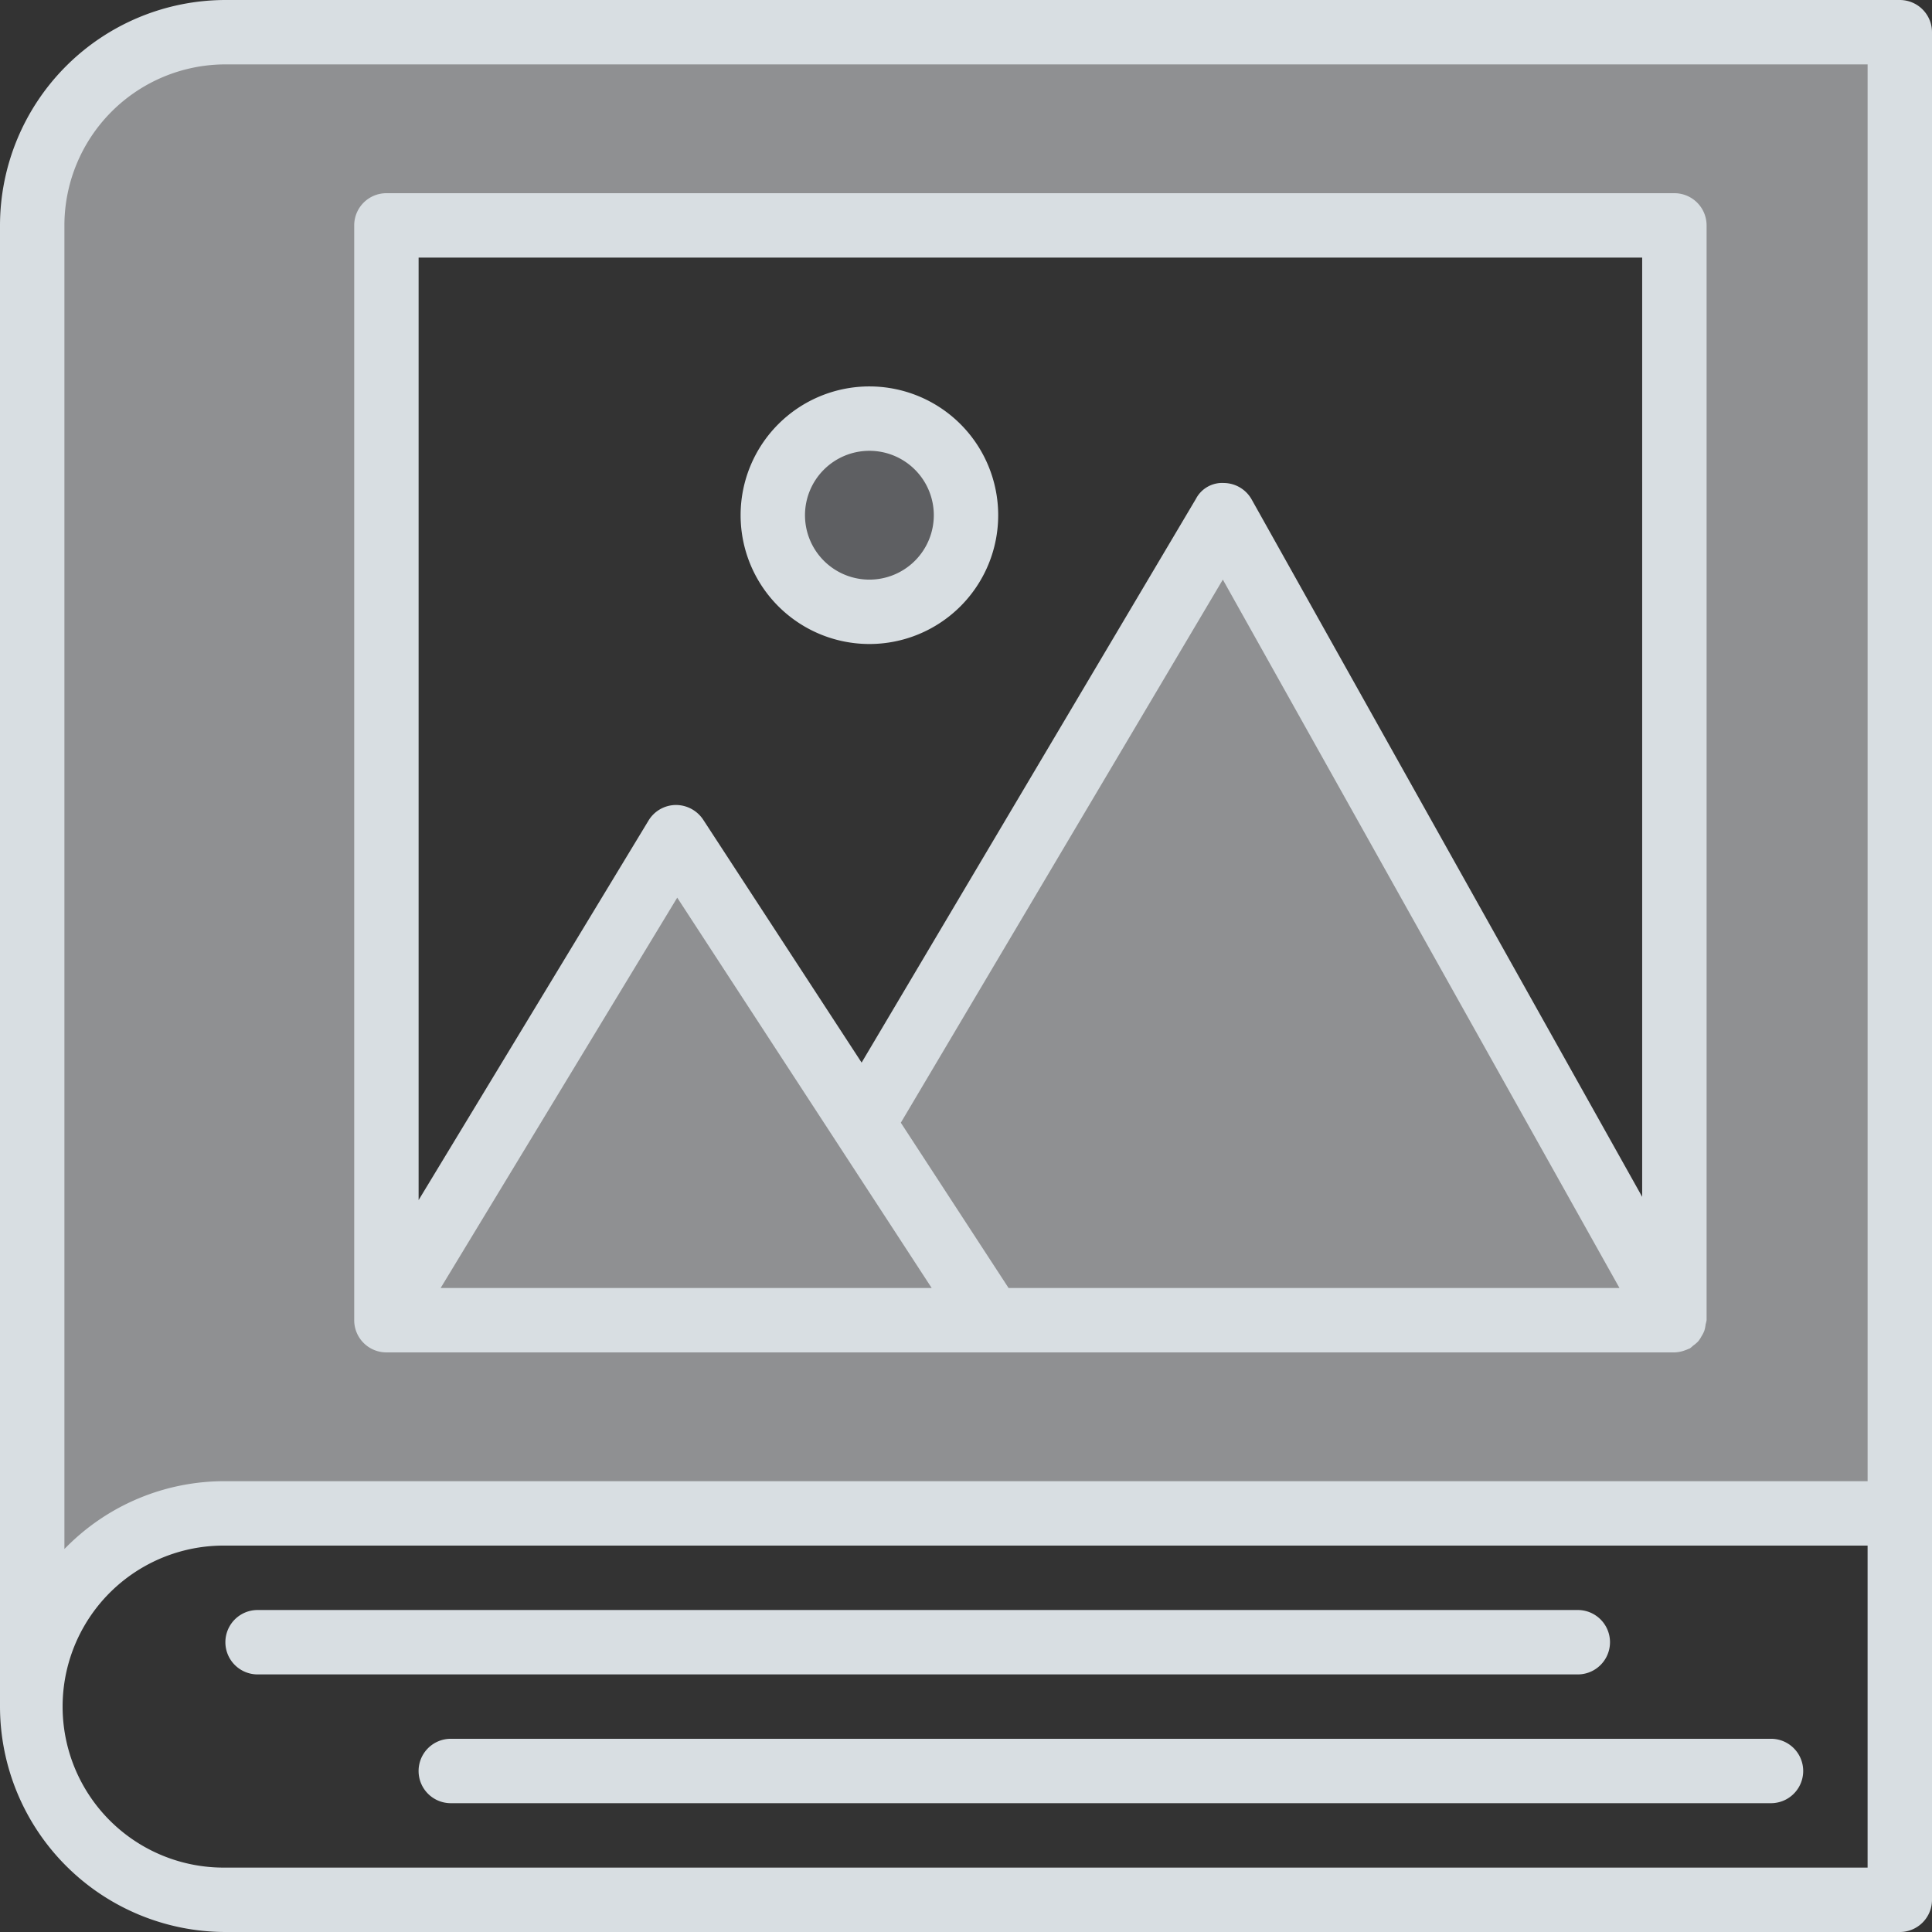 <svg xmlns="http://www.w3.org/2000/svg" width="98" height="98" viewBox="0 0 98 98">
  <rect x="0" y="0" width="98" height="98" fill="#333333" stroke="none"/>
  <g id="icon-photo-ablum" transform="translate(-911 -394)">
    <path id="Path_8523" data-name="Path 8523" d="M8,17.8V92.933a9.815,9.815,0,0,1,9.8-9.8h84.933V8H17.8A9.8,9.8,0,0,0,8,17.8ZM25.967,73.089V17.8H91.3V73.333H25.967Z" transform="translate(904.633 387.633)" fill="#eceef2" opacity="0.5"/>
    <path id="Path_8524" data-name="Path 8524" d="M214.4,158.854l6.5,9.979h34.66L232.692,128Z" transform="translate(740.375 292.133)" fill="#eceef2" opacity="0.5"/>
    <path id="Path_8525" data-name="Path 8525" d="M120.173,222.521,110.7,208,96,232.255v.245h30.674Z" transform="translate(834.6 228.467)" fill="#eceef2" opacity="0.5"/>
    <path id="Path_8526" data-name="Path 8526" d="M201.8,108.9a4.9,4.9,0,1,1-4.9-4.9A4.9,4.9,0,0,1,201.8,108.9Z" transform="translate(758.2 311.233)" fill="#e3e7f0" opacity="0.25"/>
    <g id="Group_2513" data-name="Group 2513" transform="translate(911 394)">
      <path id="Path_8527" data-name="Path 8527" d="M96.367,0H11.433A11.448,11.448,0,0,0,0,11.433V86.567A11.448,11.448,0,0,0,11.433,98H96.367A1.633,1.633,0,0,0,98,96.367V1.633A1.633,1.633,0,0,0,96.367,0ZM3.267,78.571V11.433a8.176,8.176,0,0,1,8.167-8.167h83.3V75.133h-83.3a11.284,11.284,0,0,0-8.075,3.348ZM94.733,94.733h-83.3a8.167,8.167,0,1,1,0-16.333h83.3Z" fill="#d8dee2"/>
      <path id="Path_8528" data-name="Path 8528" d="M57.633,403.267H124.6a1.633,1.633,0,1,0,0-3.267H57.633a1.633,1.633,0,1,0,0,3.267Z" transform="translate(-44.567 -318.333)" fill="#d8dee2"/>
      <path id="Path_8529" data-name="Path 8529" d="M104,433.633a1.633,1.633,0,0,0,1.633,1.633H172.6a1.633,1.633,0,1,0,0-3.267H105.633A1.633,1.633,0,0,0,104,433.633Z" transform="translate(-82.767 -343.8)" fill="#d8dee2"/>
      <path id="Path_8530" data-name="Path 8530" d="M89.633,106.8h65.333a1.639,1.639,0,0,0,.557-.113,1.364,1.364,0,0,0,.136-.054c.034-.016.07-.023.1-.042a1.449,1.449,0,0,0,.154-.131,1.659,1.659,0,0,0,.265-.227,1.475,1.475,0,0,0,.163-.251,1.531,1.531,0,0,0,.143-.279,1.63,1.63,0,0,0,.066-.327,1.583,1.583,0,0,0,.049-.209V49.633A1.633,1.633,0,0,0,154.967,48H89.633A1.633,1.633,0,0,0,88,49.633v55.533A1.633,1.633,0,0,0,89.633,106.8Zm31.559-3.267-5.465-8.384L132.061,67.6l20.119,35.933Zm-3.9,0H92.385l12-19.8Zm36.04-52.267V98.909L133.524,63.537a1.634,1.634,0,0,0-1.4-.837,1.5,1.5,0,0,0-1.426.8L113.738,92.1,105.7,79.775a1.659,1.659,0,0,0-1.4-.742,1.634,1.634,0,0,0-1.369.786L91.267,99.074V51.267Z" transform="translate(-70.033 -38.2)" fill="#d8dee2"/>
      <path id="Path_8531" data-name="Path 8531" d="M190.533,109.067A6.533,6.533,0,1,0,184,102.533,6.534,6.534,0,0,0,190.533,109.067Zm0-9.8a3.267,3.267,0,1,1-3.267,3.267A3.267,3.267,0,0,1,190.533,99.267Z" transform="translate(-146.433 -76.4)" fill="#d8dee2"/>
    </g>
  </g>
</svg>
